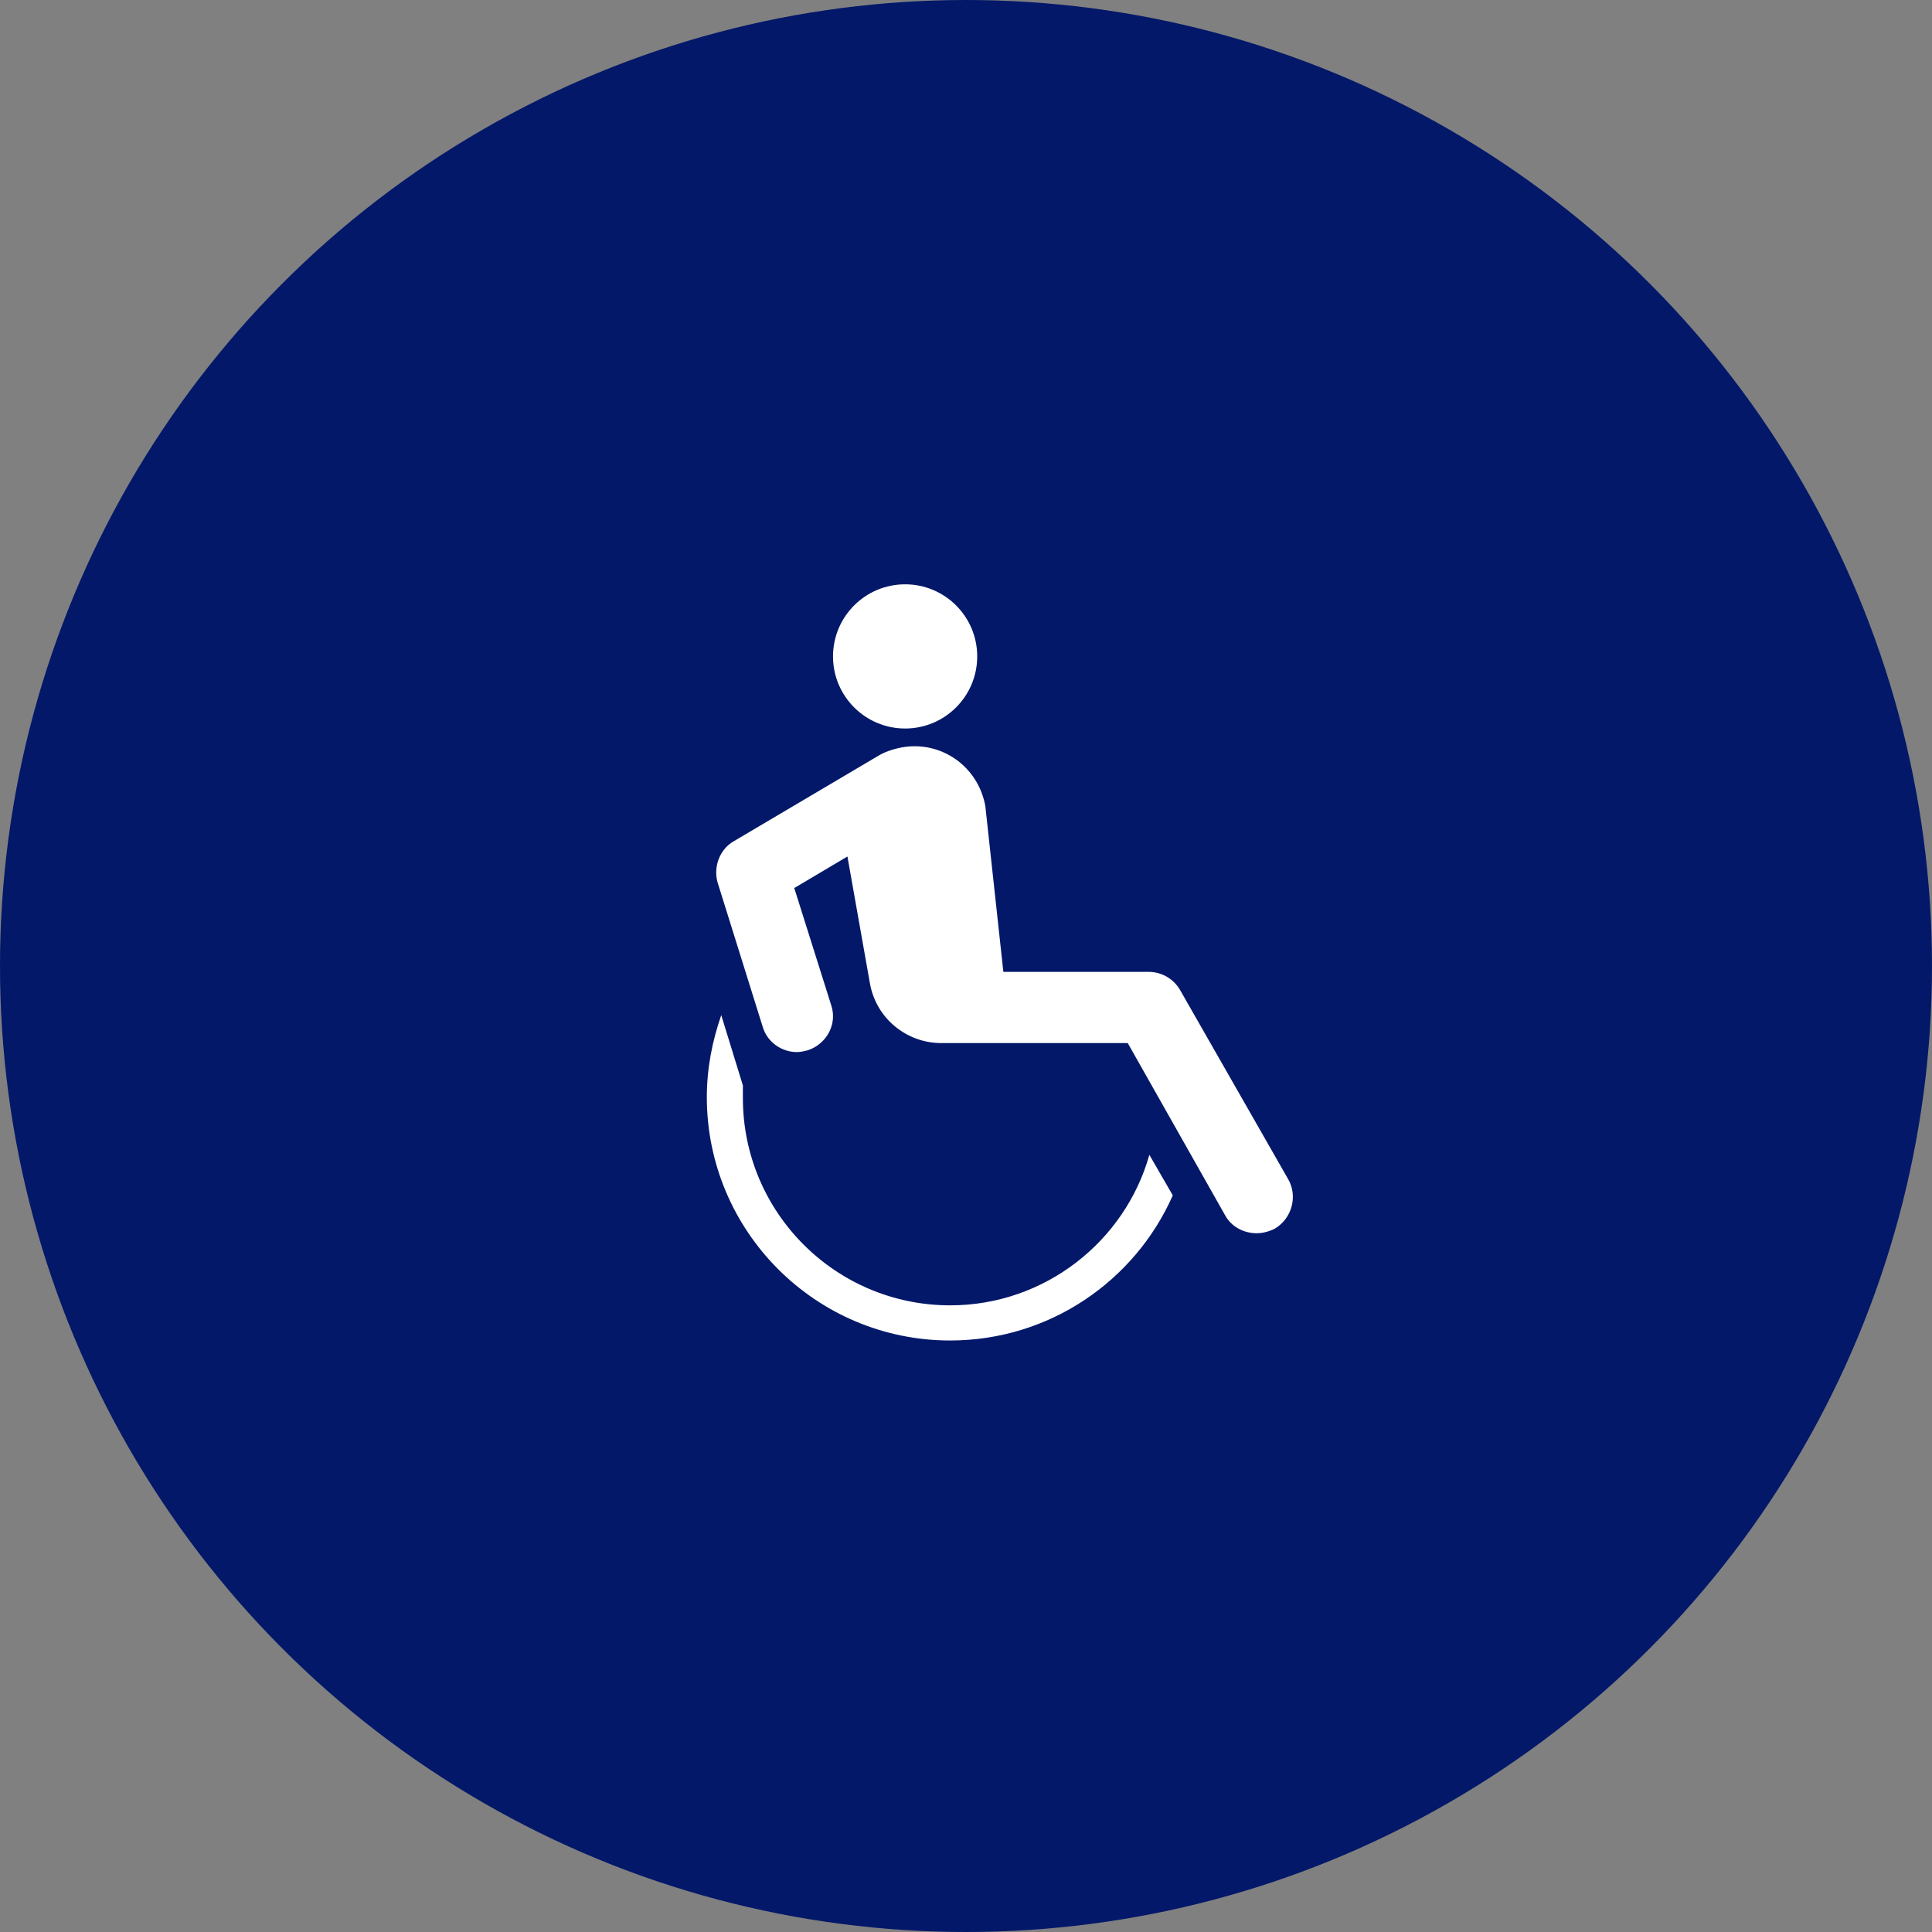 <?xml version="1.0" encoding="UTF-8"?> <svg xmlns="http://www.w3.org/2000/svg" width="205" height="205" viewBox="0 0 205 205" fill="none"><rect x="0" y="0" width="205" height="205" fill="#808080" stroke="none"/> <circle cx="102.5" cy="102.5" r="102.5" fill="#031869"></circle> <path d="M96.039 77.301C100.265 77.301 103.69 73.876 103.69 69.651C103.69 65.425 100.265 62 96.039 62C91.814 62 88.389 65.425 88.389 69.651C88.389 73.876 91.814 77.301 96.039 77.301Z" fill="white"></path> <path d="M121.956 122.536C119.374 131.717 110.863 138.507 100.821 138.507C88.676 138.507 78.825 128.656 78.825 116.511C78.825 116.033 78.825 115.65 78.825 115.172L76.53 107.713C75.574 110.486 75 113.355 75 116.415C75 130.665 86.572 142.236 100.821 142.236C111.341 142.236 120.426 135.925 124.442 126.839L121.956 122.536Z" fill="white"></path> <path d="M136.684 125.118L125.208 105.035C124.539 103.887 123.296 103.122 121.861 103.122H106.464L104.551 85.526C103.786 81.318 99.865 78.545 95.657 79.31C94.701 79.501 93.84 79.788 93.075 80.266L77.87 89.255C76.34 90.116 75.67 92.029 76.148 93.655L80.93 108.956C81.408 110.582 82.938 111.634 84.564 111.634C84.947 111.634 85.329 111.538 85.712 111.443C87.72 110.773 88.868 108.669 88.198 106.661L84.277 94.228L89.919 90.881L92.31 104.366C92.98 108.095 96.231 110.677 99.865 110.677H119.661L129.99 128.943C130.659 130.187 131.998 130.856 133.337 130.856C134.006 130.856 134.676 130.665 135.25 130.378C137.067 129.326 137.736 126.935 136.684 125.118Z" fill="white"></path> </svg> 